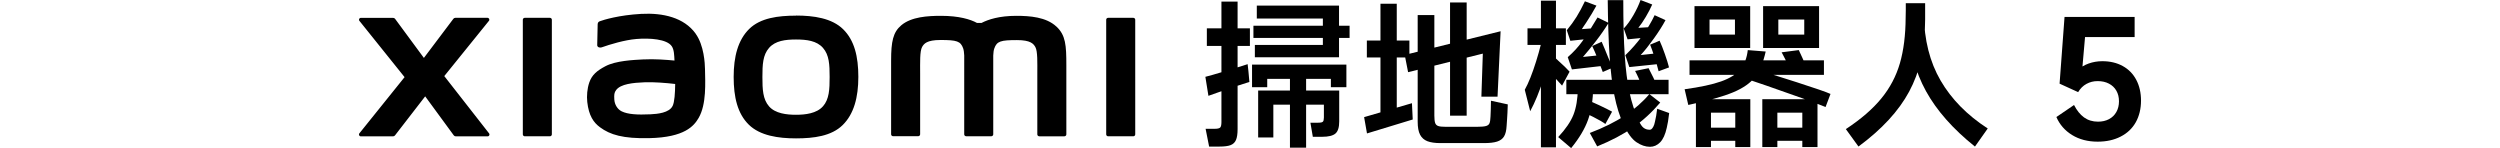 <?xml version="1.0" encoding="UTF-8"?>
<svg id="_图层_1" data-name="图层 1" xmlns="http://www.w3.org/2000/svg" viewBox="0 0 540 32">
  <g>
    <path d="M260.37,16.59c.53-.14,1.06-.28,1.59-.43,.53-.15,1.06-.31,1.59-.47,2-.58,3.99-1.19,5.94-1.83l.17,1.52,.21,2.32c-.83,.25-1.67,.52-2.52,.81-.85,.29-1.72,.58-2.59,.88-.67,.23-1.31,.46-1.94,.67-.62,.22-1.22,.43-1.8,.64l-.66-4.11Zm2,11.23c.6,0,.99-.09,1.18-.26,.18-.17,.28-.57,.28-1.19V.35h3.49V27.89c0,1.04-.12,1.82-.35,2.35-.23,.53-.62,.9-1.17,1.11s-1.36,.31-2.42,.31h-2.21l-.76-3.84h1.97Zm-1.69-21.7h9.3v3.8h-9.3v-3.8Zm9.75,7.84h20.39v4.87h-3.35v-1.8h-13.75v1.8h-3.28v-4.87Zm.31-8.4h20.77v2.63h-20.77v-2.63Zm.73-4.35h17.76V12.37h-18.18v-2.66h14.69V4.01h-14.27V1.21Zm.28,18.35h17.52v6.67c0,1.27-.27,2.14-.81,2.61-.54,.47-1.5,.71-2.89,.71h-2l-.52-3.04h1.56c.41,0,.71-.03,.9-.09,.18-.06,.3-.16,.35-.31,.05-.15,.08-.4,.1-.74v-2.76h-10.92v7.08h-3.28v-10.13Zm6.88-4.28h3.49V31.9h-3.49V15.27Z"/>
    <path d="M294.65,25.3l10.33-3.01,.17,3.52-9.88,3.01-.62-3.52Zm.59-16.55h9.19v3.66h-9.19v-3.66Zm2.94-7.95h3.52V25.5h-3.52V.79Zm5.25,11.06l20.7-5.11-.66,14.13h-3.49l.31-9.3-16.14,4.01-.73-3.73Zm2.8-8.6h3.59V24.98c0,.71,.06,1.24,.17,1.57,.11,.33,.34,.56,.67,.67,.33,.12,.87,.17,1.61,.17h6.77c.9,0,1.54-.06,1.94-.17,.39-.11,.64-.32,.76-.62,.12-.3,.18-.78,.21-1.45,.05-.88,.08-2,.1-3.39l3.63,.79-.07,1.83c-.02,.51-.05,1-.09,1.49-.03,.48-.06,.92-.09,1.31-.05,.99-.23,1.75-.55,2.28-.32,.53-.82,.9-1.5,1.12-.68,.22-1.63,.33-2.85,.33h-9.4c-1.17,0-2.11-.14-2.82-.41-.7-.28-1.23-.74-1.57-1.4-.35-.66-.52-1.6-.52-2.82V3.25Zm6.98-2.73h3.59V24.98h-3.59V.52Z"/>
    <path d="M329.35,19.39c.81-1.45,1.62-3.48,2.44-6.1,.82-2.61,1.41-5.02,1.78-7.21l1.69,3.49c-.46,2.47-1.11,5.01-1.94,7.64s-1.76,4.9-2.8,6.81l-1.17-4.63Zm.59-13.27h8.29v3.59h-8.29v-3.59Zm2.9-5.98h3.25V31.83h-3.25V.14Zm2.49,11.85c.32,.25,.75,.63,1.28,1.14,1.06,.95,1.87,1.73,2.42,2.35l-1.62,3.01c-1.04-1.15-1.73-1.89-2.07-2.21-.6-.6-1.08-1.06-1.45-1.38l1.45-2.9Zm1.24,17.62c1.61-1.73,2.71-3.34,3.3-4.84,.59-1.5,.9-3.37,.95-5.63l3.32-.35c-.05,2.76-.42,5.13-1.12,7.08-.7,1.96-1.92,4-3.65,6.12l-2.8-2.38Zm1.76-12.37h22.08v3.11h-22.08v-3.11Zm.1-10.71c.81-.97,1.51-1.94,2.11-2.9,.6-.97,1.2-2.08,1.8-3.35l2.49,.93c-.6,1.11-1.35,2.35-2.25,3.73-.18,.25-.35,.5-.5,.73-.15,.23-.28,.44-.4,.62l2.9-.21-.83,2.25-4.56,.48-.76-2.28Zm.21,5.81c1.2-1.04,2.25-2.18,3.14-3.42s1.9-2.81,3.01-4.7l.28-.45,2.38,1.17c-.74,1.22-1.63,2.51-2.68,3.87-1.05,1.36-2,2.52-2.85,3.49l4.35-.45,.17,2.35-6.91,.79-.9-2.66Zm3.97,9.12c.67,.28,1.6,.7,2.8,1.26,1.2,.56,2.13,1.03,2.8,1.4l-1.45,2.66c-.48-.37-1.35-.88-2.61-1.52-1.26-.64-2.16-1.06-2.71-1.24l1.18-2.56Zm.79,7.26c2.97-1.13,5.5-2.38,7.59-3.77,2.08-1.38,3.84-2.93,5.27-4.63l2.35,1.83c-1.8,2.12-3.77,3.92-5.91,5.41-2.14,1.49-4.71,2.84-7.71,4.06l-1.59-2.9Zm2.56-19.7c.35,.78,.83,1.95,1.45,3.49,.18,.39,.35,.77,.48,1.14,.14,.37,.26,.7,.38,1l-2.07,.9c-.32-.88-.69-1.84-1.11-2.89-.41-1.05-.81-1.95-1.17-2.71l2.04-.93ZM350.63,.03c0,4.77,.1,8.73,.31,11.87s.55,5.82,1.02,8.02c.47,2.2,1.13,4.23,1.99,6.1,.35,.78,.7,1.31,1.07,1.59,.37,.28,.79,.41,1.28,.41,.12,.02,.24-.01,.38-.1,.14-.09,.28-.27,.43-.54,.15-.26,.27-.63,.36-1.09,.18-.74,.35-1.67,.48-2.8l2.59,.93c-.16,1.38-.33,2.44-.52,3.18-.32,1.45-.8,2.5-1.43,3.14-.63,.64-1.36,.97-2.19,.97-.97,0-1.94-.33-2.92-.99-.98-.66-1.92-1.94-2.82-3.85-.83-1.8-1.48-3.88-1.95-6.25-.47-2.37-.82-5.2-1.04-8.48-.22-3.28-.35-7.32-.4-12.11h3.35Zm.1,6.12c.69-.71,1.38-1.66,2.06-2.83,.68-1.17,1.2-2.28,1.57-3.32l2.52,.97c-.35,.81-.81,1.69-1.38,2.66-.58,.97-1.12,1.76-1.62,2.38l2.83-.17-.62,2.21-4.53,.45-.83-2.35Zm.35,5.77c1.31-1.27,2.52-2.64,3.61-4.13,1.09-1.49,2-2.99,2.71-4.51l2.35,1.07c-.62,1.18-1.46,2.49-2.51,3.96-1.05,1.46-2,2.66-2.85,3.58l4.46-.48,.1,2.35-7.02,.73-.86-2.56Zm5.01,2.8c.78,1.45,1.39,2.75,1.83,3.91l-3.18,.21c-.53-1.4-1.05-2.58-1.56-3.52l2.9-.59Zm2.38-5.94c.35,.76,.73,1.72,1.14,2.89,.41,1.16,.71,2.13,.9,2.89l-2.25,.83c-.25-.99-.55-2.03-.9-3.11-.35-1.08-.66-1.96-.93-2.63l2.04-.86Z"/>
    <path d="M363.87,19.28c3.36-.46,5.99-1.02,7.88-1.69,1.89-.67,3.28-1.54,4.16-2.61,.89-1.07,1.42-2.46,1.61-4.16l3.87,.31c-.53,2.37-1.3,4.21-2.3,5.51-1,1.3-2.58,2.4-4.73,3.3-2.15,.9-5.39,1.81-9.69,2.73l-.79-3.39Zm1.07-6.25h29.03v3.14h-29.03v-3.14Zm1.07-11.71h12.03V10.37h-12.03V1.31Zm.31,20.11h11.75v10.33h-3.25v-7.43h-5.25v7.43h-3.25v-10.33Zm1.97,6.15h7.98v2.83h-7.98v-2.83Zm.97-23.36v3.25h5.49v-3.25h-5.49Zm9.78,10.71c2.17,.65,5.2,1.6,9.11,2.85,3.91,1.26,6.32,2.09,7.24,2.51l-1.07,2.83c-1.15-.48-2.83-1.12-5.03-1.9-2.2-.78-4.79-1.69-7.76-2.73-1.5-.51-2.72-.92-3.66-1.24l1.17-2.32Zm1.62,6.5h11.92v10.33h-3.28v-7.43h-5.39v7.43h-3.25v-10.33Zm.17-20.11h12.09V10.37h-12.09V1.31Zm1.8,26.26h8.12v2.83h-8.12v-2.83Zm1.49-23.36v3.25h5.6v-3.25h-5.6Zm4.42,6.6l.69,1.49c.23,.58,.55,1.22,.97,1.94l-3.63,.52c-.14-.3-.29-.63-.47-.99-.17-.36-.35-.72-.54-1.09-.14-.25-.27-.5-.38-.73-.12-.23-.23-.45-.35-.66l3.7-.48Z"/>
    <path d="M398.7,27.89c3.25-2.14,5.81-4.35,7.67-6.63,1.87-2.28,3.2-4.81,4.01-7.6,.81-2.79,1.22-6.07,1.24-9.85,.02-.46,.03-.98,.03-1.57V.69h4.18v3.52c0,.41-.01,.79-.03,1.14-.02,5.41-1.16,10.22-3.42,14.43-2.26,4.2-5.91,8.16-10.95,11.87l-2.73-3.77Zm16.86-24.81c.07,5.53,1.27,10.3,3.61,14.32,2.34,4.02,5.73,7.47,10.18,10.35l-2.76,3.91c-4.75-3.8-8.27-7.79-10.57-11.96-2.3-4.17-3.58-8.93-3.84-14.27l3.39-2.35Z"/>
  </g>
  <path d="M171.93,3.38c-3.84,0-7.68,.49-10.1,2.87-2.43,2.39-3.36,5.98-3.36,10.37s.84,7.92,3.27,10.31c2.43,2.38,6.37,2.96,10.2,2.96s7.66-.49,10.08-2.88c2.43-2.39,3.38-6,3.38-10.4s-.85-7.9-3.28-10.29c-2.43-2.39-6.35-2.96-10.19-2.96Zm5.82,19.59c-1.35,1.54-3.8,1.82-5.82,1.82s-4.46-.27-5.81-1.81c-1.35-1.54-1.44-3.67-1.44-6.35s.09-4.75,1.44-6.29c1.35-1.54,3.52-1.81,5.82-1.81s4.47,.27,5.82,1.81c1.35,1.54,1.44,3.61,1.44,6.29s-.09,4.8-1.44,6.34ZM118.78,3.85h-5.43c-.23,0-.42,.18-.42,.41V29.03c0,.22,.19,.41,.42,.41h5.43c.23,0,.42-.19,.42-.41V4.26c0-.23-.19-.41-.42-.41Zm-22.82,12.59l9.65-11.94c.21-.26,.02-.65-.31-.65h-6.95c-.17,0-.32,.08-.42,.21l-6.37,8.45-6.22-8.44c-.1-.14-.26-.21-.43-.21h-6.97c-.33,0-.52,.38-.31,.64l9.76,12.16-9.77,12.15c-.2,.26-.01,.64,.31,.64h6.97c.17,0,.33-.08,.43-.22l6.51-8.42,6.17,8.42c.1,.14,.26,.22,.43,.22h6.89c.33,0,.52-.38,.31-.64l-9.67-12.37ZM228.17,5.73c-2.21-2.06-5.76-2.31-8.64-2.31-3.71,0-6.08,.79-7.51,1.53h-1c-1.4-.77-3.87-1.53-7.76-1.53-2.88,0-6.4,.21-8.57,2.03-1.8,1.51-2.21,3.52-2.21,7.64v15.92c0,.22,.19,.41,.42,.41h5.43c.23,0,.42-.19,.42-.41v-.06s0-10.06,0-13.05c0-2.36-.09-4.83,.42-5.75,.4-.71,1.02-1.51,3.97-1.51,3.52,0,4.35,.25,4.9,1.8,.13,.37,.2,.89,.23,1.53V29.02c0,.22,.19,.41,.42,.41h5.43c.23,0,.42-.19,.42-.41V11.99c.03-.64,.09-1.16,.23-1.53,.55-1.56,1.38-1.8,4.9-1.8,2.95,0,3.57,.8,3.97,1.51,.51,.92,.42,3.38,.42,5.75,0,2.98,0,13.05,0,13.05v.06c0,.22,.19,.41,.42,.41h5.43c.23,0,.42-.19,.42-.41V14.07c0-4.28-.14-6.47-2.15-8.34Zm-77.92,1.52c-2.51-3.46-7.04-4.51-11.75-4.25-4.77,.26-8.09,1.27-8.94,1.59-.53,.2-.46,.65-.47,.93-.02,.91-.09,3.27-.09,4.24,0,.42,.52,.62,.96,.47,1.74-.62,4.95-1.6,7.53-1.81,2.79-.23,6.57,0,7.62,1.58,.5,.75,.52,1.9,.58,3.08-1.74-.16-4.31-.38-6.87-.24-1.99,.11-5.81,.27-8.06,1.47-1.83,.97-2.9,1.86-3.47,3.5-.46,1.33-.58,2.92-.44,4.22,.33,2.96,1.36,4.44,2.75,5.46,2.19,1.62,4.96,2.48,10.68,2.35,7.61-.17,9.62-2.63,10.63-4.37,1.72-2.97,1.42-7.67,1.37-10.55-.02-1.19-.2-5.13-2.03-7.65Zm-4.96,15.62c-.72,1.51-3.28,1.75-4.8,1.82-2.8,.13-4.87,.02-6.21-.64-.89-.44-1.53-1.44-1.59-2.58-.05-.97-.04-1.47,.41-2.04,.99-1.28,3.56-1.56,6.21-1.66,1.79-.07,4.52,.13,6.53,.37-.02,1.94-.14,3.89-.55,4.74ZM244.79,3.85h-5.43c-.23,0-.42,.18-.42,.41V29.03c0,.22,.19,.41,.42,.41h5.43c.23,0,.42-.19,.42-.41V4.26c0-.23-.19-.41-.42-.41Z"/>
  <path d="M447.99,22.68c.6,1.17,1.32,2.07,2.16,2.68,.84,.61,1.85,.92,3.02,.92,.9,0,1.69-.18,2.37-.54,.68-.36,1.21-.87,1.59-1.54,.38-.67,.57-1.44,.57-2.32s-.19-1.64-.57-2.3-.92-1.16-1.61-1.52c-.69-.36-1.5-.54-2.42-.54s-1.68,.2-2.42,.6c-.74,.4-1.34,1-1.8,1.78l-4.01-1.83,1.07-14.41h15.14V8h-10.71l-.62,7.08-.93,.07c.62-.62,1.4-1.1,2.33-1.43,.93-.33,1.92-.5,2.95-.5,1.68,0,3.16,.35,4.42,1.05,1.27,.7,2.24,1.7,2.92,2.99,.68,1.29,1.02,2.79,1.02,4.49s-.38,3.33-1.14,4.67c-.76,1.34-1.85,2.37-3.27,3.09-1.42,.73-3.07,1.09-4.96,1.09-2.12,0-3.96-.48-5.51-1.43-1.56-.96-2.69-2.25-3.4-3.89l3.8-2.59Z"/>
</svg>